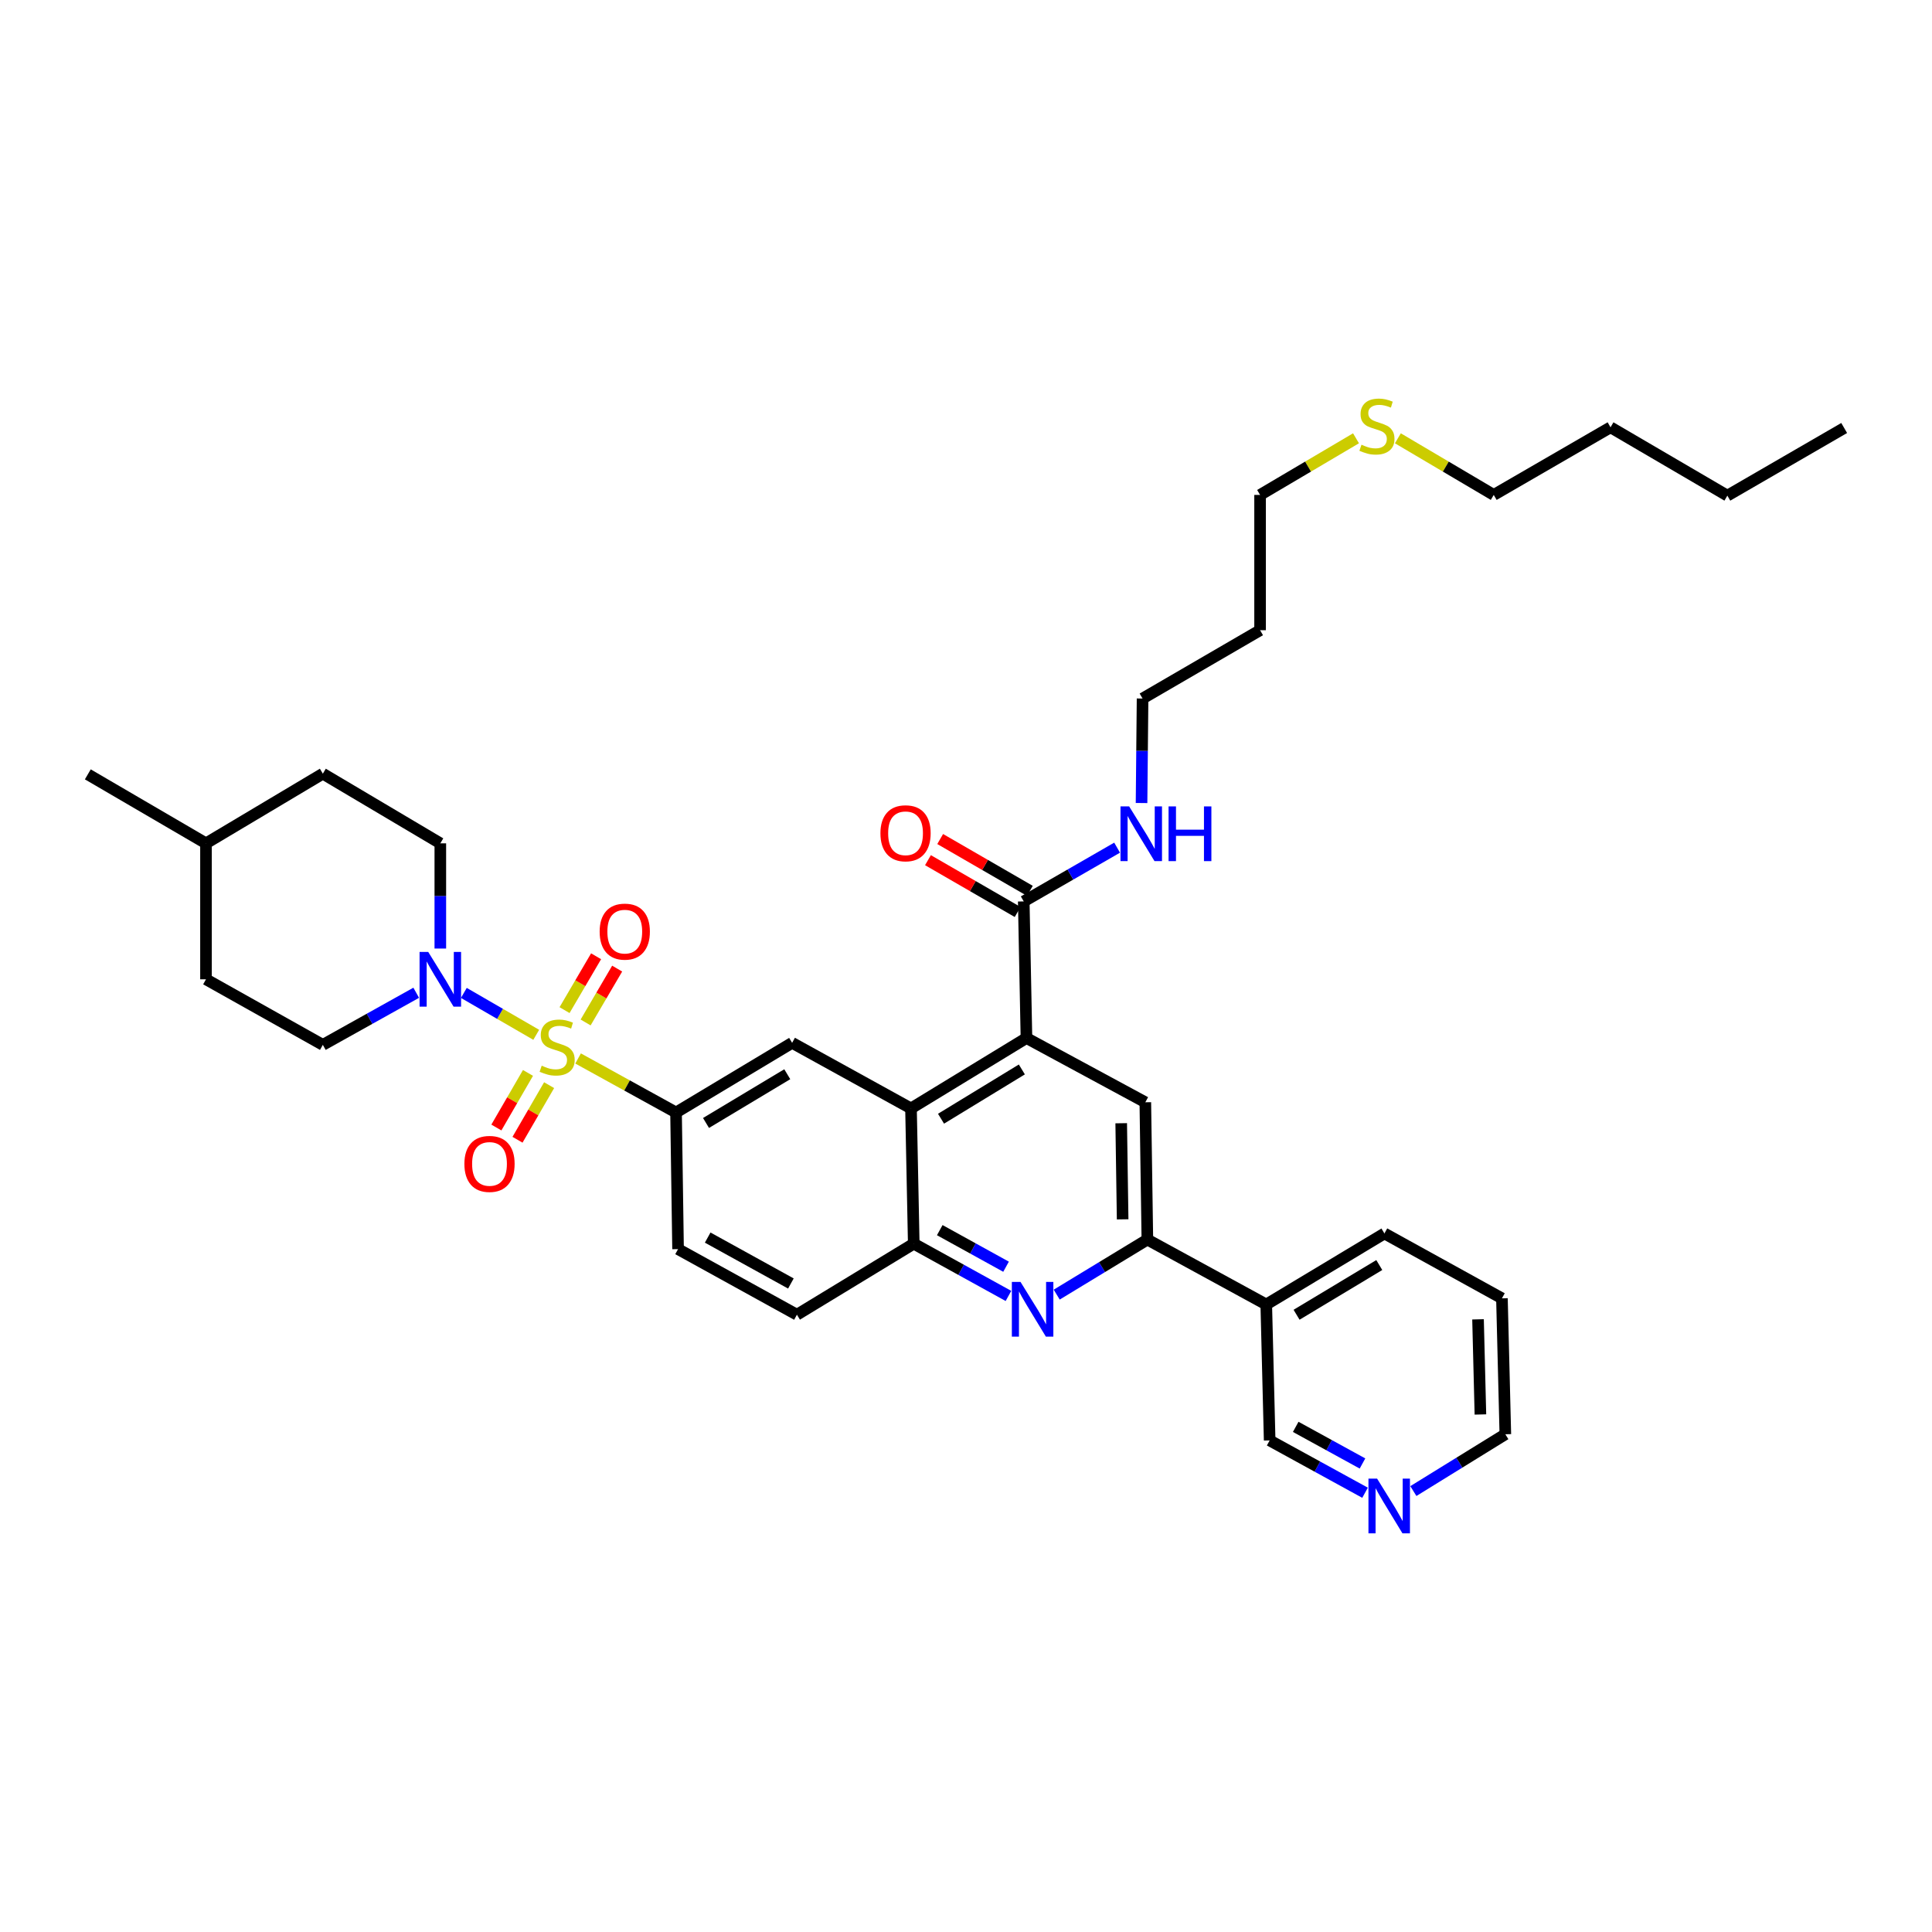 <?xml version='1.0' encoding='iso-8859-1'?>
<svg version='1.1' baseProfile='full'
              xmlns='http://www.w3.org/2000/svg'
                      xmlns:rdkit='http://www.rdkit.org/xml'
                      xmlns:xlink='http://www.w3.org/1999/xlink'
                  xml:space='preserve'
width='1000px' height='1000px' viewBox='0 0 1000 1000'>
<!-- END OF HEADER -->
<rect style='opacity:1.0;fill:#FFFFFF;stroke:none' width='1000' height='1000' x='0' y='0'> </rect>
<path class='bond-0' d='M 277.553,535.618 L 258.819,524.775' style='fill:none;fill-rule:evenodd;stroke:#CCCC00;stroke-width:6px;stroke-linecap:butt;stroke-linejoin:miter;stroke-opacity:1' />
<path class='bond-0' d='M 258.819,524.775 L 240.084,513.931' style='fill:none;fill-rule:evenodd;stroke:#0000FF;stroke-width:6px;stroke-linecap:butt;stroke-linejoin:miter;stroke-opacity:1' />
<path class='bond-3' d='M 299.217,547.86 L 324.567,561.838' style='fill:none;fill-rule:evenodd;stroke:#CCCC00;stroke-width:6px;stroke-linecap:butt;stroke-linejoin:miter;stroke-opacity:1' />
<path class='bond-3' d='M 324.567,561.838 L 349.917,575.817' style='fill:none;fill-rule:evenodd;stroke:#000000;stroke-width:6px;stroke-linecap:butt;stroke-linejoin:miter;stroke-opacity:1' />
<path class='bond-10' d='M 273.283,555.344 L 265.103,569.473' style='fill:none;fill-rule:evenodd;stroke:#CCCC00;stroke-width:6px;stroke-linecap:butt;stroke-linejoin:miter;stroke-opacity:1' />
<path class='bond-10' d='M 265.103,569.473 L 256.922,583.601' style='fill:none;fill-rule:evenodd;stroke:#FF0000;stroke-width:6px;stroke-linecap:butt;stroke-linejoin:miter;stroke-opacity:1' />
<path class='bond-10' d='M 284.222,561.678 L 276.042,575.806' style='fill:none;fill-rule:evenodd;stroke:#CCCC00;stroke-width:6px;stroke-linecap:butt;stroke-linejoin:miter;stroke-opacity:1' />
<path class='bond-10' d='M 276.042,575.806 L 267.861,589.935' style='fill:none;fill-rule:evenodd;stroke:#FF0000;stroke-width:6px;stroke-linecap:butt;stroke-linejoin:miter;stroke-opacity:1' />
<path class='bond-11' d='M 303.117,529.227 L 311.281,515.289' style='fill:none;fill-rule:evenodd;stroke:#CCCC00;stroke-width:6px;stroke-linecap:butt;stroke-linejoin:miter;stroke-opacity:1' />
<path class='bond-11' d='M 311.281,515.289 L 319.444,501.35' style='fill:none;fill-rule:evenodd;stroke:#FF0000;stroke-width:6px;stroke-linecap:butt;stroke-linejoin:miter;stroke-opacity:1' />
<path class='bond-11' d='M 292.21,522.839 L 300.373,508.901' style='fill:none;fill-rule:evenodd;stroke:#CCCC00;stroke-width:6px;stroke-linecap:butt;stroke-linejoin:miter;stroke-opacity:1' />
<path class='bond-11' d='M 300.373,508.901 L 308.537,494.962' style='fill:none;fill-rule:evenodd;stroke:#FF0000;stroke-width:6px;stroke-linecap:butt;stroke-linejoin:miter;stroke-opacity:1' />
<path class='bond-13' d='M 215.43,513.85 L 191.266,527.333' style='fill:none;fill-rule:evenodd;stroke:#0000FF;stroke-width:6px;stroke-linecap:butt;stroke-linejoin:miter;stroke-opacity:1' />
<path class='bond-13' d='M 191.266,527.333 L 167.103,540.817' style='fill:none;fill-rule:evenodd;stroke:#000000;stroke-width:6px;stroke-linecap:butt;stroke-linejoin:miter;stroke-opacity:1' />
<path class='bond-14' d='M 227.91,490.966 L 227.91,463.739' style='fill:none;fill-rule:evenodd;stroke:#0000FF;stroke-width:6px;stroke-linecap:butt;stroke-linejoin:miter;stroke-opacity:1' />
<path class='bond-14' d='M 227.91,463.739 L 227.91,436.513' style='fill:none;fill-rule:evenodd;stroke:#000000;stroke-width:6px;stroke-linecap:butt;stroke-linejoin:miter;stroke-opacity:1' />
<path class='bond-1' d='M 531.292,537.285 L 471.531,573.717' style='fill:none;fill-rule:evenodd;stroke:#000000;stroke-width:6px;stroke-linecap:butt;stroke-linejoin:miter;stroke-opacity:1' />
<path class='bond-1' d='M 528.907,553.542 L 487.075,579.045' style='fill:none;fill-rule:evenodd;stroke:#000000;stroke-width:6px;stroke-linecap:butt;stroke-linejoin:miter;stroke-opacity:1' />
<path class='bond-6' d='M 531.292,537.285 L 592.815,570.536' style='fill:none;fill-rule:evenodd;stroke:#000000;stroke-width:6px;stroke-linecap:butt;stroke-linejoin:miter;stroke-opacity:1' />
<path class='bond-9' d='M 531.292,537.285 L 529.887,466.569' style='fill:none;fill-rule:evenodd;stroke:#000000;stroke-width:6px;stroke-linecap:butt;stroke-linejoin:miter;stroke-opacity:1' />
<path class='bond-2' d='M 521.976,670.775 L 497.467,657.253' style='fill:none;fill-rule:evenodd;stroke:#0000FF;stroke-width:6px;stroke-linecap:butt;stroke-linejoin:miter;stroke-opacity:1' />
<path class='bond-2' d='M 497.467,657.253 L 472.957,643.73' style='fill:none;fill-rule:evenodd;stroke:#000000;stroke-width:6px;stroke-linecap:butt;stroke-linejoin:miter;stroke-opacity:1' />
<path class='bond-2' d='M 520.73,655.651 L 503.573,646.185' style='fill:none;fill-rule:evenodd;stroke:#0000FF;stroke-width:6px;stroke-linecap:butt;stroke-linejoin:miter;stroke-opacity:1' />
<path class='bond-2' d='M 503.573,646.185 L 486.416,636.719' style='fill:none;fill-rule:evenodd;stroke:#000000;stroke-width:6px;stroke-linecap:butt;stroke-linejoin:miter;stroke-opacity:1' />
<path class='bond-5' d='M 546.95,670.094 L 570.413,655.848' style='fill:none;fill-rule:evenodd;stroke:#0000FF;stroke-width:6px;stroke-linecap:butt;stroke-linejoin:miter;stroke-opacity:1' />
<path class='bond-5' d='M 570.413,655.848 L 593.875,641.602' style='fill:none;fill-rule:evenodd;stroke:#000000;stroke-width:6px;stroke-linecap:butt;stroke-linejoin:miter;stroke-opacity:1' />
<path class='bond-8' d='M 349.917,575.817 L 410.001,539.771' style='fill:none;fill-rule:evenodd;stroke:#000000;stroke-width:6px;stroke-linecap:butt;stroke-linejoin:miter;stroke-opacity:1' />
<path class='bond-8' d='M 365.433,581.249 L 407.491,556.017' style='fill:none;fill-rule:evenodd;stroke:#000000;stroke-width:6px;stroke-linecap:butt;stroke-linejoin:miter;stroke-opacity:1' />
<path class='bond-15' d='M 349.917,575.817 L 350.964,646.546' style='fill:none;fill-rule:evenodd;stroke:#000000;stroke-width:6px;stroke-linecap:butt;stroke-linejoin:miter;stroke-opacity:1' />
<path class='bond-4' d='M 471.531,573.717 L 410.001,539.771' style='fill:none;fill-rule:evenodd;stroke:#000000;stroke-width:6px;stroke-linecap:butt;stroke-linejoin:miter;stroke-opacity:1' />
<path class='bond-36' d='M 471.531,573.717 L 472.957,643.73' style='fill:none;fill-rule:evenodd;stroke:#000000;stroke-width:6px;stroke-linecap:butt;stroke-linejoin:miter;stroke-opacity:1' />
<path class='bond-12' d='M 593.875,641.602 L 655.413,675.198' style='fill:none;fill-rule:evenodd;stroke:#000000;stroke-width:6px;stroke-linecap:butt;stroke-linejoin:miter;stroke-opacity:1' />
<path class='bond-38' d='M 593.875,641.602 L 592.815,570.536' style='fill:none;fill-rule:evenodd;stroke:#000000;stroke-width:6px;stroke-linecap:butt;stroke-linejoin:miter;stroke-opacity:1' />
<path class='bond-38' d='M 581.077,631.131 L 580.335,581.384' style='fill:none;fill-rule:evenodd;stroke:#000000;stroke-width:6px;stroke-linecap:butt;stroke-linejoin:miter;stroke-opacity:1' />
<path class='bond-7' d='M 472.957,643.73 L 412.487,680.492' style='fill:none;fill-rule:evenodd;stroke:#000000;stroke-width:6px;stroke-linecap:butt;stroke-linejoin:miter;stroke-opacity:1' />
<path class='bond-16' d='M 533.049,461.097 L 509.843,447.688' style='fill:none;fill-rule:evenodd;stroke:#000000;stroke-width:6px;stroke-linecap:butt;stroke-linejoin:miter;stroke-opacity:1' />
<path class='bond-16' d='M 509.843,447.688 L 486.637,434.279' style='fill:none;fill-rule:evenodd;stroke:#FF0000;stroke-width:6px;stroke-linecap:butt;stroke-linejoin:miter;stroke-opacity:1' />
<path class='bond-16' d='M 526.725,472.042 L 503.519,458.632' style='fill:none;fill-rule:evenodd;stroke:#000000;stroke-width:6px;stroke-linecap:butt;stroke-linejoin:miter;stroke-opacity:1' />
<path class='bond-16' d='M 503.519,458.632 L 480.313,445.223' style='fill:none;fill-rule:evenodd;stroke:#FF0000;stroke-width:6px;stroke-linecap:butt;stroke-linejoin:miter;stroke-opacity:1' />
<path class='bond-19' d='M 529.887,466.569 L 554.051,452.659' style='fill:none;fill-rule:evenodd;stroke:#000000;stroke-width:6px;stroke-linecap:butt;stroke-linejoin:miter;stroke-opacity:1' />
<path class='bond-19' d='M 554.051,452.659 L 578.214,438.748' style='fill:none;fill-rule:evenodd;stroke:#0000FF;stroke-width:6px;stroke-linecap:butt;stroke-linejoin:miter;stroke-opacity:1' />
<path class='bond-22' d='M 655.413,675.198 L 657.175,745.562' style='fill:none;fill-rule:evenodd;stroke:#000000;stroke-width:6px;stroke-linecap:butt;stroke-linejoin:miter;stroke-opacity:1' />
<path class='bond-26' d='M 655.413,675.198 L 716.578,638.435' style='fill:none;fill-rule:evenodd;stroke:#000000;stroke-width:6px;stroke-linecap:butt;stroke-linejoin:miter;stroke-opacity:1' />
<path class='bond-26' d='M 671.099,680.517 L 713.914,654.784' style='fill:none;fill-rule:evenodd;stroke:#000000;stroke-width:6px;stroke-linecap:butt;stroke-linejoin:miter;stroke-opacity:1' />
<path class='bond-20' d='M 167.103,540.817 L 106.62,506.885' style='fill:none;fill-rule:evenodd;stroke:#000000;stroke-width:6px;stroke-linecap:butt;stroke-linejoin:miter;stroke-opacity:1' />
<path class='bond-21' d='M 227.91,436.513 L 167.103,400.453' style='fill:none;fill-rule:evenodd;stroke:#000000;stroke-width:6px;stroke-linecap:butt;stroke-linejoin:miter;stroke-opacity:1' />
<path class='bond-17' d='M 350.964,646.546 L 412.487,680.492' style='fill:none;fill-rule:evenodd;stroke:#000000;stroke-width:6px;stroke-linecap:butt;stroke-linejoin:miter;stroke-opacity:1' />
<path class='bond-17' d='M 366.299,640.571 L 409.365,664.333' style='fill:none;fill-rule:evenodd;stroke:#000000;stroke-width:6px;stroke-linecap:butt;stroke-linejoin:miter;stroke-opacity:1' />
<path class='bond-18' d='M 706.545,772.642 L 681.86,759.102' style='fill:none;fill-rule:evenodd;stroke:#0000FF;stroke-width:6px;stroke-linecap:butt;stroke-linejoin:miter;stroke-opacity:1' />
<path class='bond-18' d='M 681.86,759.102 L 657.175,745.562' style='fill:none;fill-rule:evenodd;stroke:#000000;stroke-width:6px;stroke-linecap:butt;stroke-linejoin:miter;stroke-opacity:1' />
<path class='bond-18' d='M 705.219,757.498 L 687.939,748.02' style='fill:none;fill-rule:evenodd;stroke:#0000FF;stroke-width:6px;stroke-linecap:butt;stroke-linejoin:miter;stroke-opacity:1' />
<path class='bond-18' d='M 687.939,748.02 L 670.66,738.541' style='fill:none;fill-rule:evenodd;stroke:#000000;stroke-width:6px;stroke-linecap:butt;stroke-linejoin:miter;stroke-opacity:1' />
<path class='bond-39' d='M 731.556,771.775 L 755.359,757.071' style='fill:none;fill-rule:evenodd;stroke:#0000FF;stroke-width:6px;stroke-linecap:butt;stroke-linejoin:miter;stroke-opacity:1' />
<path class='bond-39' d='M 755.359,757.071 L 779.161,742.367' style='fill:none;fill-rule:evenodd;stroke:#000000;stroke-width:6px;stroke-linecap:butt;stroke-linejoin:miter;stroke-opacity:1' />
<path class='bond-27' d='M 590.863,415.646 L 591.126,388.601' style='fill:none;fill-rule:evenodd;stroke:#0000FF;stroke-width:6px;stroke-linecap:butt;stroke-linejoin:miter;stroke-opacity:1' />
<path class='bond-27' d='M 591.126,388.601 L 591.389,361.556' style='fill:none;fill-rule:evenodd;stroke:#000000;stroke-width:6px;stroke-linecap:butt;stroke-linejoin:miter;stroke-opacity:1' />
<path class='bond-37' d='M 106.62,506.885 L 106.62,436.513' style='fill:none;fill-rule:evenodd;stroke:#000000;stroke-width:6px;stroke-linecap:butt;stroke-linejoin:miter;stroke-opacity:1' />
<path class='bond-24' d='M 167.103,400.453 L 106.62,436.513' style='fill:none;fill-rule:evenodd;stroke:#000000;stroke-width:6px;stroke-linecap:butt;stroke-linejoin:miter;stroke-opacity:1' />
<path class='bond-23' d='M 701.865,226.86 L 677.041,241.516' style='fill:none;fill-rule:evenodd;stroke:#CCCC00;stroke-width:6px;stroke-linecap:butt;stroke-linejoin:miter;stroke-opacity:1' />
<path class='bond-23' d='M 677.041,241.516 L 652.217,256.171' style='fill:none;fill-rule:evenodd;stroke:#000000;stroke-width:6px;stroke-linecap:butt;stroke-linejoin:miter;stroke-opacity:1' />
<path class='bond-30' d='M 723.537,226.863 L 748.347,241.517' style='fill:none;fill-rule:evenodd;stroke:#CCCC00;stroke-width:6px;stroke-linecap:butt;stroke-linejoin:miter;stroke-opacity:1' />
<path class='bond-30' d='M 748.347,241.517 L 773.157,256.171' style='fill:none;fill-rule:evenodd;stroke:#000000;stroke-width:6px;stroke-linecap:butt;stroke-linejoin:miter;stroke-opacity:1' />
<path class='bond-31' d='M 106.62,436.513 L 45.455,400.805' style='fill:none;fill-rule:evenodd;stroke:#000000;stroke-width:6px;stroke-linecap:butt;stroke-linejoin:miter;stroke-opacity:1' />
<path class='bond-25' d='M 652.217,326.192 L 591.389,361.556' style='fill:none;fill-rule:evenodd;stroke:#000000;stroke-width:6px;stroke-linecap:butt;stroke-linejoin:miter;stroke-opacity:1' />
<path class='bond-29' d='M 652.217,326.192 L 652.217,256.171' style='fill:none;fill-rule:evenodd;stroke:#000000;stroke-width:6px;stroke-linecap:butt;stroke-linejoin:miter;stroke-opacity:1' />
<path class='bond-34' d='M 716.578,638.435 L 777.399,672.016' style='fill:none;fill-rule:evenodd;stroke:#000000;stroke-width:6px;stroke-linecap:butt;stroke-linejoin:miter;stroke-opacity:1' />
<path class='bond-28' d='M 779.161,742.367 L 777.399,672.016' style='fill:none;fill-rule:evenodd;stroke:#000000;stroke-width:6px;stroke-linecap:butt;stroke-linejoin:miter;stroke-opacity:1' />
<path class='bond-28' d='M 766.26,732.131 L 765.027,682.886' style='fill:none;fill-rule:evenodd;stroke:#000000;stroke-width:6px;stroke-linecap:butt;stroke-linejoin:miter;stroke-opacity:1' />
<path class='bond-32' d='M 773.157,256.171 L 833.606,221.172' style='fill:none;fill-rule:evenodd;stroke:#000000;stroke-width:6px;stroke-linecap:butt;stroke-linejoin:miter;stroke-opacity:1' />
<path class='bond-33' d='M 833.606,221.172 L 894.076,256.544' style='fill:none;fill-rule:evenodd;stroke:#000000;stroke-width:6px;stroke-linecap:butt;stroke-linejoin:miter;stroke-opacity:1' />
<path class='bond-35' d='M 894.076,256.544 L 954.545,221.53' style='fill:none;fill-rule:evenodd;stroke:#000000;stroke-width:6px;stroke-linecap:butt;stroke-linejoin:miter;stroke-opacity:1' />
<path  class='atom-0' d='M 280.38 551.604
Q 280.7 551.724, 282.02 552.284
Q 283.34 552.844, 284.78 553.204
Q 286.26 553.524, 287.7 553.524
Q 290.38 553.524, 291.94 552.244
Q 293.5 550.924, 293.5 548.644
Q 293.5 547.084, 292.7 546.124
Q 291.94 545.164, 290.74 544.644
Q 289.54 544.124, 287.54 543.524
Q 285.02 542.764, 283.5 542.044
Q 282.02 541.324, 280.94 539.804
Q 279.9 538.284, 279.9 535.724
Q 279.9 532.164, 282.3 529.964
Q 284.74 527.764, 289.54 527.764
Q 292.82 527.764, 296.54 529.324
L 295.62 532.404
Q 292.22 531.004, 289.66 531.004
Q 286.9 531.004, 285.38 532.164
Q 283.86 533.284, 283.9 535.244
Q 283.9 536.764, 284.66 537.684
Q 285.46 538.604, 286.58 539.124
Q 287.74 539.644, 289.66 540.244
Q 292.22 541.044, 293.74 541.844
Q 295.26 542.644, 296.34 544.284
Q 297.46 545.884, 297.46 548.644
Q 297.46 552.564, 294.82 554.684
Q 292.22 556.764, 287.86 556.764
Q 285.34 556.764, 283.42 556.204
Q 281.54 555.684, 279.3 554.764
L 280.38 551.604
' fill='#CCCC00'/>
<path  class='atom-1' d='M 221.65 492.725
L 230.93 507.725
Q 231.85 509.205, 233.33 511.885
Q 234.81 514.565, 234.89 514.725
L 234.89 492.725
L 238.65 492.725
L 238.65 521.045
L 234.77 521.045
L 224.81 504.645
Q 223.65 502.725, 222.41 500.525
Q 221.21 498.325, 220.85 497.645
L 220.85 521.045
L 217.17 521.045
L 217.17 492.725
L 221.65 492.725
' fill='#0000FF'/>
<path  class='atom-3' d='M 528.213 663.509
L 537.493 678.509
Q 538.413 679.989, 539.893 682.669
Q 541.373 685.349, 541.453 685.509
L 541.453 663.509
L 545.213 663.509
L 545.213 691.829
L 541.333 691.829
L 531.373 675.429
Q 530.213 673.509, 528.973 671.309
Q 527.773 669.109, 527.413 668.429
L 527.413 691.829
L 523.733 691.829
L 523.733 663.509
L 528.213 663.509
' fill='#0000FF'/>
<path  class='atom-11' d='M 240.367 602.434
Q 240.367 595.634, 243.727 591.834
Q 247.087 588.034, 253.367 588.034
Q 259.647 588.034, 263.007 591.834
Q 266.367 595.634, 266.367 602.434
Q 266.367 609.314, 262.967 613.234
Q 259.567 617.114, 253.367 617.114
Q 247.127 617.114, 243.727 613.234
Q 240.367 609.354, 240.367 602.434
M 253.367 613.914
Q 257.687 613.914, 260.007 611.034
Q 262.367 608.114, 262.367 602.434
Q 262.367 596.874, 260.007 594.074
Q 257.687 591.234, 253.367 591.234
Q 249.047 591.234, 246.687 594.034
Q 244.367 596.834, 244.367 602.434
Q 244.367 608.154, 246.687 611.034
Q 249.047 613.914, 253.367 613.914
' fill='#FF0000'/>
<path  class='atom-12' d='M 310.38 482.204
Q 310.38 475.404, 313.74 471.604
Q 317.1 467.804, 323.38 467.804
Q 329.66 467.804, 333.02 471.604
Q 336.38 475.404, 336.38 482.204
Q 336.38 489.084, 332.98 493.004
Q 329.58 496.884, 323.38 496.884
Q 317.14 496.884, 313.74 493.004
Q 310.38 489.124, 310.38 482.204
M 323.38 493.684
Q 327.7 493.684, 330.02 490.804
Q 332.38 487.884, 332.38 482.204
Q 332.38 476.644, 330.02 473.844
Q 327.7 471.004, 323.38 471.004
Q 319.06 471.004, 316.7 473.804
Q 314.38 476.604, 314.38 482.204
Q 314.38 487.924, 316.7 490.804
Q 319.06 493.684, 323.38 493.684
' fill='#FF0000'/>
<path  class='atom-17' d='M 455.708 431.299
Q 455.708 424.499, 459.068 420.699
Q 462.428 416.899, 468.708 416.899
Q 474.988 416.899, 478.348 420.699
Q 481.708 424.499, 481.708 431.299
Q 481.708 438.179, 478.308 442.099
Q 474.908 445.979, 468.708 445.979
Q 462.468 445.979, 459.068 442.099
Q 455.708 438.219, 455.708 431.299
M 468.708 442.779
Q 473.028 442.779, 475.348 439.899
Q 477.708 436.979, 477.708 431.299
Q 477.708 425.739, 475.348 422.939
Q 473.028 420.099, 468.708 420.099
Q 464.388 420.099, 462.028 422.899
Q 459.708 425.699, 459.708 431.299
Q 459.708 437.019, 462.028 439.899
Q 464.388 442.779, 468.708 442.779
' fill='#FF0000'/>
<path  class='atom-19' d='M 712.79 765.341
L 722.07 780.341
Q 722.99 781.821, 724.47 784.501
Q 725.95 787.181, 726.03 787.341
L 726.03 765.341
L 729.79 765.341
L 729.79 793.661
L 725.91 793.661
L 715.95 777.261
Q 714.79 775.341, 713.55 773.141
Q 712.35 770.941, 711.99 770.261
L 711.99 793.661
L 708.31 793.661
L 708.31 765.341
L 712.79 765.341
' fill='#0000FF'/>
<path  class='atom-20' d='M 584.448 417.396
L 593.728 432.396
Q 594.648 433.876, 596.128 436.556
Q 597.608 439.236, 597.688 439.396
L 597.688 417.396
L 601.448 417.396
L 601.448 445.716
L 597.568 445.716
L 587.608 429.316
Q 586.448 427.396, 585.208 425.196
Q 584.008 422.996, 583.648 422.316
L 583.648 445.716
L 579.968 445.716
L 579.968 417.396
L 584.448 417.396
' fill='#0000FF'/>
<path  class='atom-20' d='M 604.848 417.396
L 608.688 417.396
L 608.688 429.436
L 623.168 429.436
L 623.168 417.396
L 627.008 417.396
L 627.008 445.716
L 623.168 445.716
L 623.168 432.636
L 608.688 432.636
L 608.688 445.716
L 604.848 445.716
L 604.848 417.396
' fill='#0000FF'/>
<path  class='atom-24' d='M 704.701 230.182
Q 705.021 230.302, 706.341 230.862
Q 707.661 231.422, 709.101 231.782
Q 710.581 232.102, 712.021 232.102
Q 714.701 232.102, 716.261 230.822
Q 717.821 229.502, 717.821 227.222
Q 717.821 225.662, 717.021 224.702
Q 716.261 223.742, 715.061 223.222
Q 713.861 222.702, 711.861 222.102
Q 709.341 221.342, 707.821 220.622
Q 706.341 219.902, 705.261 218.382
Q 704.221 216.862, 704.221 214.302
Q 704.221 210.742, 706.621 208.542
Q 709.061 206.342, 713.861 206.342
Q 717.141 206.342, 720.861 207.902
L 719.941 210.982
Q 716.541 209.582, 713.981 209.582
Q 711.221 209.582, 709.701 210.742
Q 708.181 211.862, 708.221 213.822
Q 708.221 215.342, 708.981 216.262
Q 709.781 217.182, 710.901 217.702
Q 712.061 218.222, 713.981 218.822
Q 716.541 219.622, 718.061 220.422
Q 719.581 221.222, 720.661 222.862
Q 721.781 224.462, 721.781 227.222
Q 721.781 231.142, 719.141 233.262
Q 716.541 235.342, 712.181 235.342
Q 709.661 235.342, 707.741 234.782
Q 705.861 234.262, 703.621 233.342
L 704.701 230.182
' fill='#CCCC00'/>
</svg>
